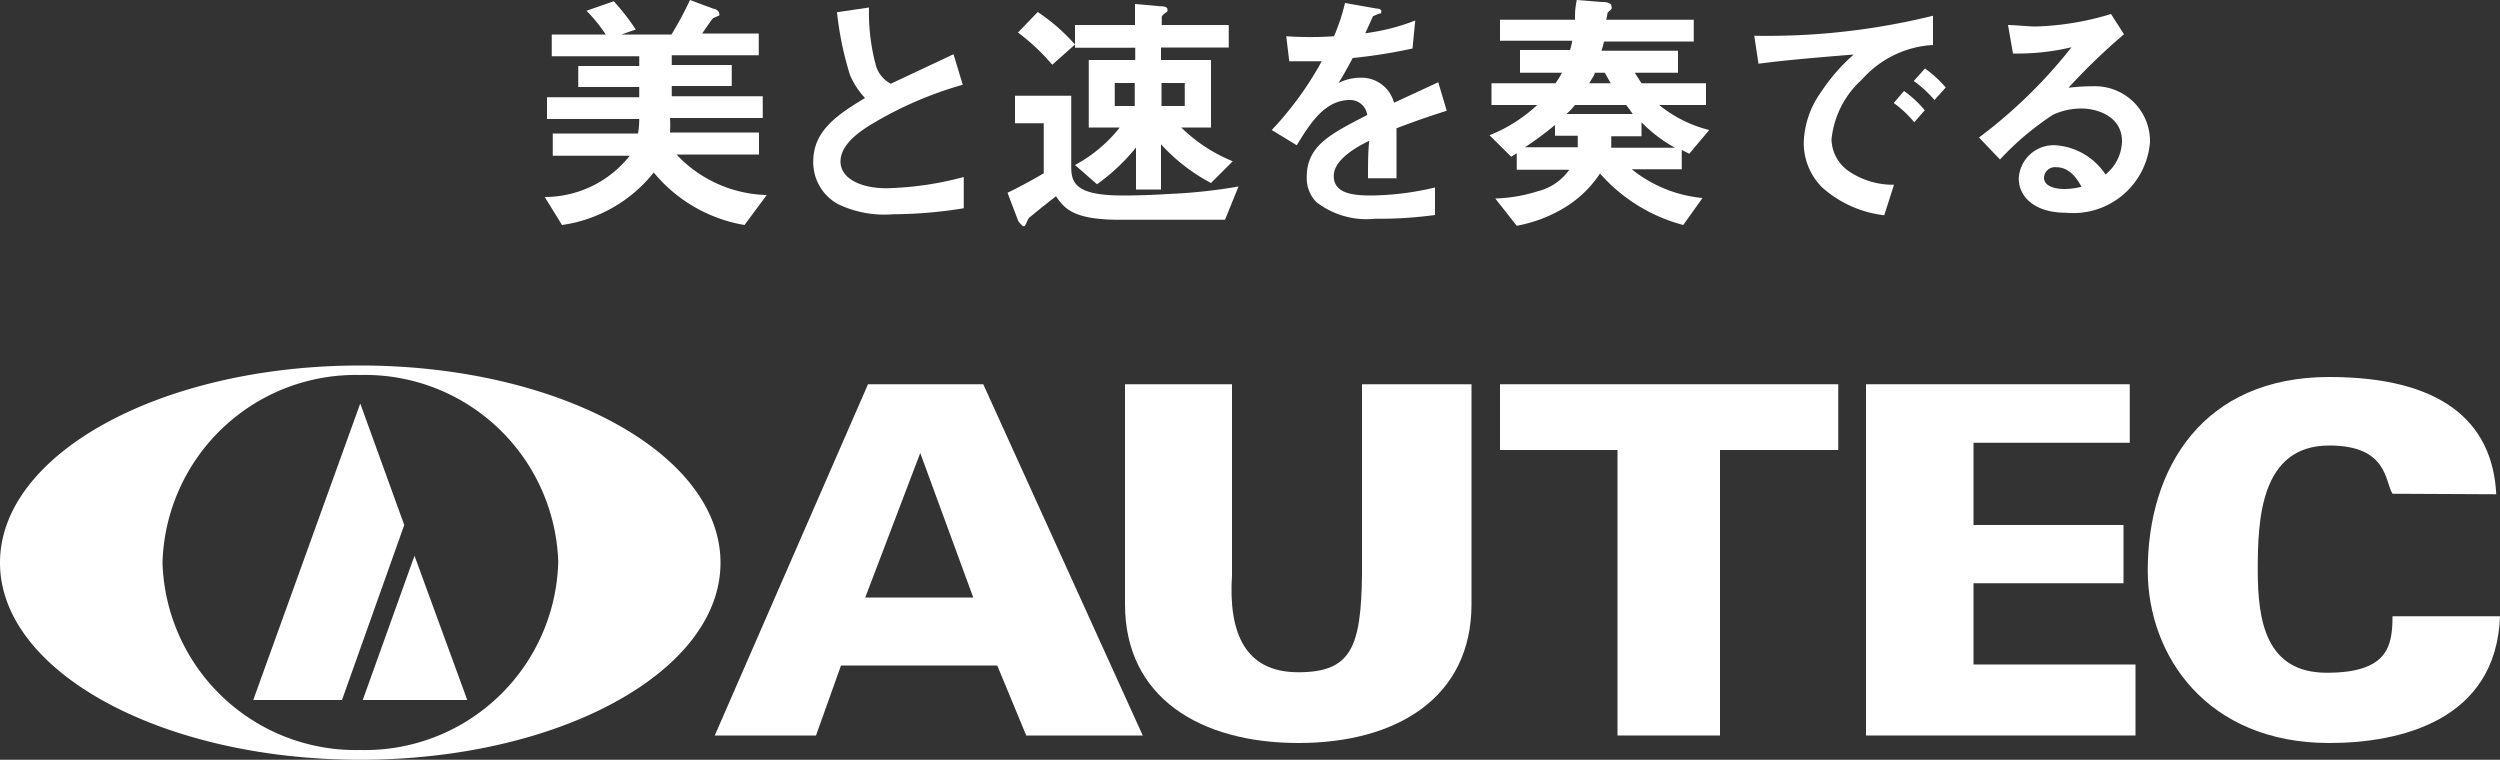 <svg xmlns="http://www.w3.org/2000/svg" width="100" height="30.39" viewBox="0 0 100 30.39">
  <rect x="0" y="0" width="100" height="30.39" fill="#333333" stroke="none"/>
  <defs>
    <style>
      .a {
        fill: #fff;
      }
    </style>
  </defs>
  <title>sp_logo</title>
  <g>
    <g>
      <path class="a" d="M28.59,29.42l6.13-14.05h4.61l6.38,14.05H41.05l-1.16-2.8H33.64l-1,2.8ZM38.93,23.9l-2.12-5.78h0L34.61,23.9Z"/>
      <path class="a" d="M58.86,15.37v8.8c0,3.74-3,5.55-6.92,5.55S45,27.91,45,24.17v-8.8h4.28V23c-.15,2.33.53,3.89,2.65,3.89s2.51-1,2.55-3.89V15.37Z"/>
      <path class="a" d="M60,15.37H73.53V18H68.8V29.42H64.7V18H60Z"/>
      <path class="a" d="M74.64,15.37H85.19v2.34H78.94V21h6v2.33h-6v3.25h6.48v2.84H74.64Z"/>
      <path class="a" d="M95.7,19.75c-.31-.5-.19-1.93-2.53-1.93-2.77,0-2.86,3-2.86,5s.32,4.09,2.76,4.09,2.63-1.06,2.63-2.26H100c-.15,4.18-4,5.07-6.83,5.07-4.9,0-7.26-3.5-7.26-6.9,0-4.12,2.22-7.74,7.26-7.74,4.41,0,6.53,1.72,6.68,4.69Z"/>
      <path class="a" d="M0,22.51c0-4.36,6.45-7.89,14.41-7.89s14.41,3.53,14.41,7.89-6.45,7.88-14.41,7.88S0,26.86,0,22.51ZM14.41,30a7.73,7.73,0,0,0,7.92-7.53A7.73,7.73,0,0,0,14.41,15,7.73,7.73,0,0,0,6.5,22.51,7.73,7.73,0,0,0,14.41,30Z"/>
      <path class="a" d="M14.41,16.14,16.17,21l-2.49,7H10.13ZM14.51,28l2.07-5.77L18.69,28H14.51"/>
    </g>
    <g>
      <path class="a" d="M29.78,9a6,6,0,0,1-3.63-2.1A5.72,5.72,0,0,1,22.48,9l-.69-1.12a4.34,4.34,0,0,0,3.4-1.65H22.11V5.34h3.41a3.3,3.3,0,0,0,.05-.58H21.88V3.89h3.69V3.48H23.13V2.64h2.44V2.25h-3.5V1.38h2.16a6.31,6.31,0,0,0-.77-.95L24.55.05a8.93,8.93,0,0,1,.88,1.13l-.57.2h2A14.22,14.22,0,0,0,27.6,0l.94.35c.08,0,.23.09.23.2a.14.14,0,0,1,0,.07s-.23.09-.26.12-.36.5-.42.6h2.26v.87H26.87v.39h2.4v.84h-2.4v.41h3.64v.87H26.8a4.57,4.57,0,0,1,0,.58h3.56v.88H27.06a5.11,5.11,0,0,0,3.61,1.62Z"/>
      <path class="a" d="M35.73,8.57a4.3,4.3,0,0,1-2.2-.4,1.91,1.91,0,0,1-1-1.71c0-1.25,1-1.89,2.07-2.54A3.15,3.15,0,0,1,34,3,12.93,12.93,0,0,1,33.48.49L34.76.3a8.09,8.09,0,0,0,.29,2.37,1.22,1.22,0,0,0,.58.68l2.51-1.18.37,1.22A15,15,0,0,0,34.81,5c-.45.28-1.19.79-1.19,1.46s.79,1.07,1.84,1.07a13,13,0,0,0,3.09-.45V8.33A17.94,17.94,0,0,1,35.73,8.57Z"/>
      <path class="a" d="M49,8.79H44.79c-1.78,0-2.19-.4-2.55-.94,0,0-.62.48-1,.8a.35.35,0,0,0-.14.17c-.1.22-.11.23-.16.23s-.2-.19-.21-.21L40.3,7.71c.4-.19,1-.51,1.45-.78v-2H40.6V3.83h2.25V6.7c0,.67.26,1.12,2.07,1.12.14,0,.83,0,1.81-.06a21.38,21.38,0,0,0,2.81-.3Zm-6.91-6.2A8.42,8.42,0,0,0,40.72,1.3l.79-.82A7.73,7.73,0,0,1,43,1.78Zm6.35,4.73a7.3,7.3,0,0,1-2-1.55V7.58h-1V5.9a7.88,7.88,0,0,1-1.56,1.47L43,6.6a5.73,5.73,0,0,0,1.79-1.5H43.55V2.4h1.86V1.91H43V1h2.4V.16l1,.09c.26,0,.3.07.3.14s0,.07-.1.14-.13.12-.13.16V1h2.68v.9H46.44V2.4h2V5.1H47.25a6.31,6.31,0,0,0,2.06,1.35Zm-3.05-4h-.8v.92h.8Zm2,0h-.93v.92h.93Z"/>
      <path class="a" d="M55.86,5.13c0,.39,0,1.63,0,2H54.72c0-.57,0-1.06.05-1.5-.38.19-1.42.71-1.42,1.41s.77.78,1.5.78a11.56,11.56,0,0,0,2.55-.32V8.6A16.55,16.55,0,0,1,55,8.75a3.28,3.28,0,0,1-2.35-.67,1.37,1.37,0,0,1-.38-1c0-1.24.92-1.71,2.42-2.48A.69.69,0,0,0,54,4c-1,0-1.58.91-2.13,1.81l-1-.61a13.3,13.3,0,0,0,2-2.75c-.57,0-.88,0-1.3,0l-.12-1a14.07,14.07,0,0,0,1.91,0A7.75,7.75,0,0,0,53.8.12l1.25.22s.2,0,.2.1,0,.09-.1.11l-.23.1s-.26.57-.31.68a8.44,8.44,0,0,0,2-.51L56.5,1.94a21,21,0,0,1-2.39.38c-.32.59-.4.73-.57,1a1.93,1.93,0,0,1,.86-.21,1.34,1.34,0,0,1,1.36,1l1.77-.82.34,1.14C57.08,4.68,56.6,4.85,55.86,5.13Z"/>
      <path class="a" d="M67.57,6.15,67.27,6v.77h-2a5.29,5.29,0,0,0,2.83,1.15L67.33,9A6.72,6.72,0,0,1,64,6.94a4.45,4.45,0,0,1-1.33,1.31,5.62,5.62,0,0,1-2,.78l-.86-1.09a6.17,6.17,0,0,0,1.7-.29,2.17,2.17,0,0,0,1.26-.86H60.67V6.13l-.22.14-.87-.86A6.16,6.16,0,0,0,61.49,4.2H59.66V3.33h2.56a3.65,3.65,0,0,0,.26-.42H60.8V2h2a2.51,2.51,0,0,0,.09-.37H60V.79h3c0-.31,0-.42.07-.79l1,.08c.09,0,.39,0,.39.18a.16.16,0,0,1,0,.1l-.16.15s0,.06-.05.28h3.5v.87H64.16a3.47,3.47,0,0,1-.1.37h3.06v.88H65.39l.27.42h2.58V4.2H66.37a5.08,5.08,0,0,0,2,1ZM62.2,5.43V5A13.54,13.54,0,0,1,61,5.89h2.11c0-.16,0-.3,0-.46ZM65.05,4.2H63a3.22,3.22,0,0,1-.34.36h2.65Zm-.86-1.29h-.4c0,.08-.1.21-.22.42h.86C64.31,3.13,64.25,3,64.19,2.91Zm1.47,2v.54H64.45c0,.22,0,.27,0,.46H67A5.75,5.75,0,0,1,65.66,4.89Z"/>
      <path class="a" d="M74.48,3.18a3.71,3.71,0,0,0-1.22,2.4A1.59,1.59,0,0,0,74,6.88a3.15,3.15,0,0,0,1.76.51l-.39,1.22A4.49,4.49,0,0,1,72.89,7.5a2.51,2.51,0,0,1-.74-1.8,3.64,3.64,0,0,1,.68-2,7.46,7.46,0,0,1,1.32-1.52c-1.34.11-2.81.23-3.81.37l-.17-1.12a27.65,27.65,0,0,0,7.15-.8V1.8A4.08,4.08,0,0,0,74.48,3.18Zm2.09,1.71a4.44,4.44,0,0,0-.82-.77l.41-.48a4.36,4.36,0,0,1,.83.77ZM77.38,4a4.63,4.63,0,0,0-.83-.76L77,2.74a4.61,4.61,0,0,1,.83.76Z"/>
      <path class="a" d="M82.64,8.51c-1.25,0-1.89-.63-1.89-1.37a1.4,1.4,0,0,1,1.47-1.33,2.61,2.61,0,0,1,2,1.17,1.76,1.76,0,0,0,.66-1.33c0-1-1-1.31-1.62-1.31a2.71,2.71,0,0,0-1.14.25A11.29,11.29,0,0,0,80,6.38l-.84-.88a19.74,19.74,0,0,0,3.7-3.61,9.34,9.34,0,0,1-2.34.25L80.32,1c.24,0,.81.06,1.12.06a11.33,11.33,0,0,0,3-.5l.52.81a24.72,24.72,0,0,0-2.22,2.14,8,8,0,0,1,1-.06A2.2,2.2,0,0,1,86,5.68,3.08,3.08,0,0,1,82.64,8.51Zm-.38-1.82a.44.44,0,0,0-.5.42c0,.35.46.45.82.45a2.84,2.84,0,0,0,.68-.09C83.13,7.24,82.83,6.69,82.26,6.69Z"/>
    </g>
  </g>
</svg>
